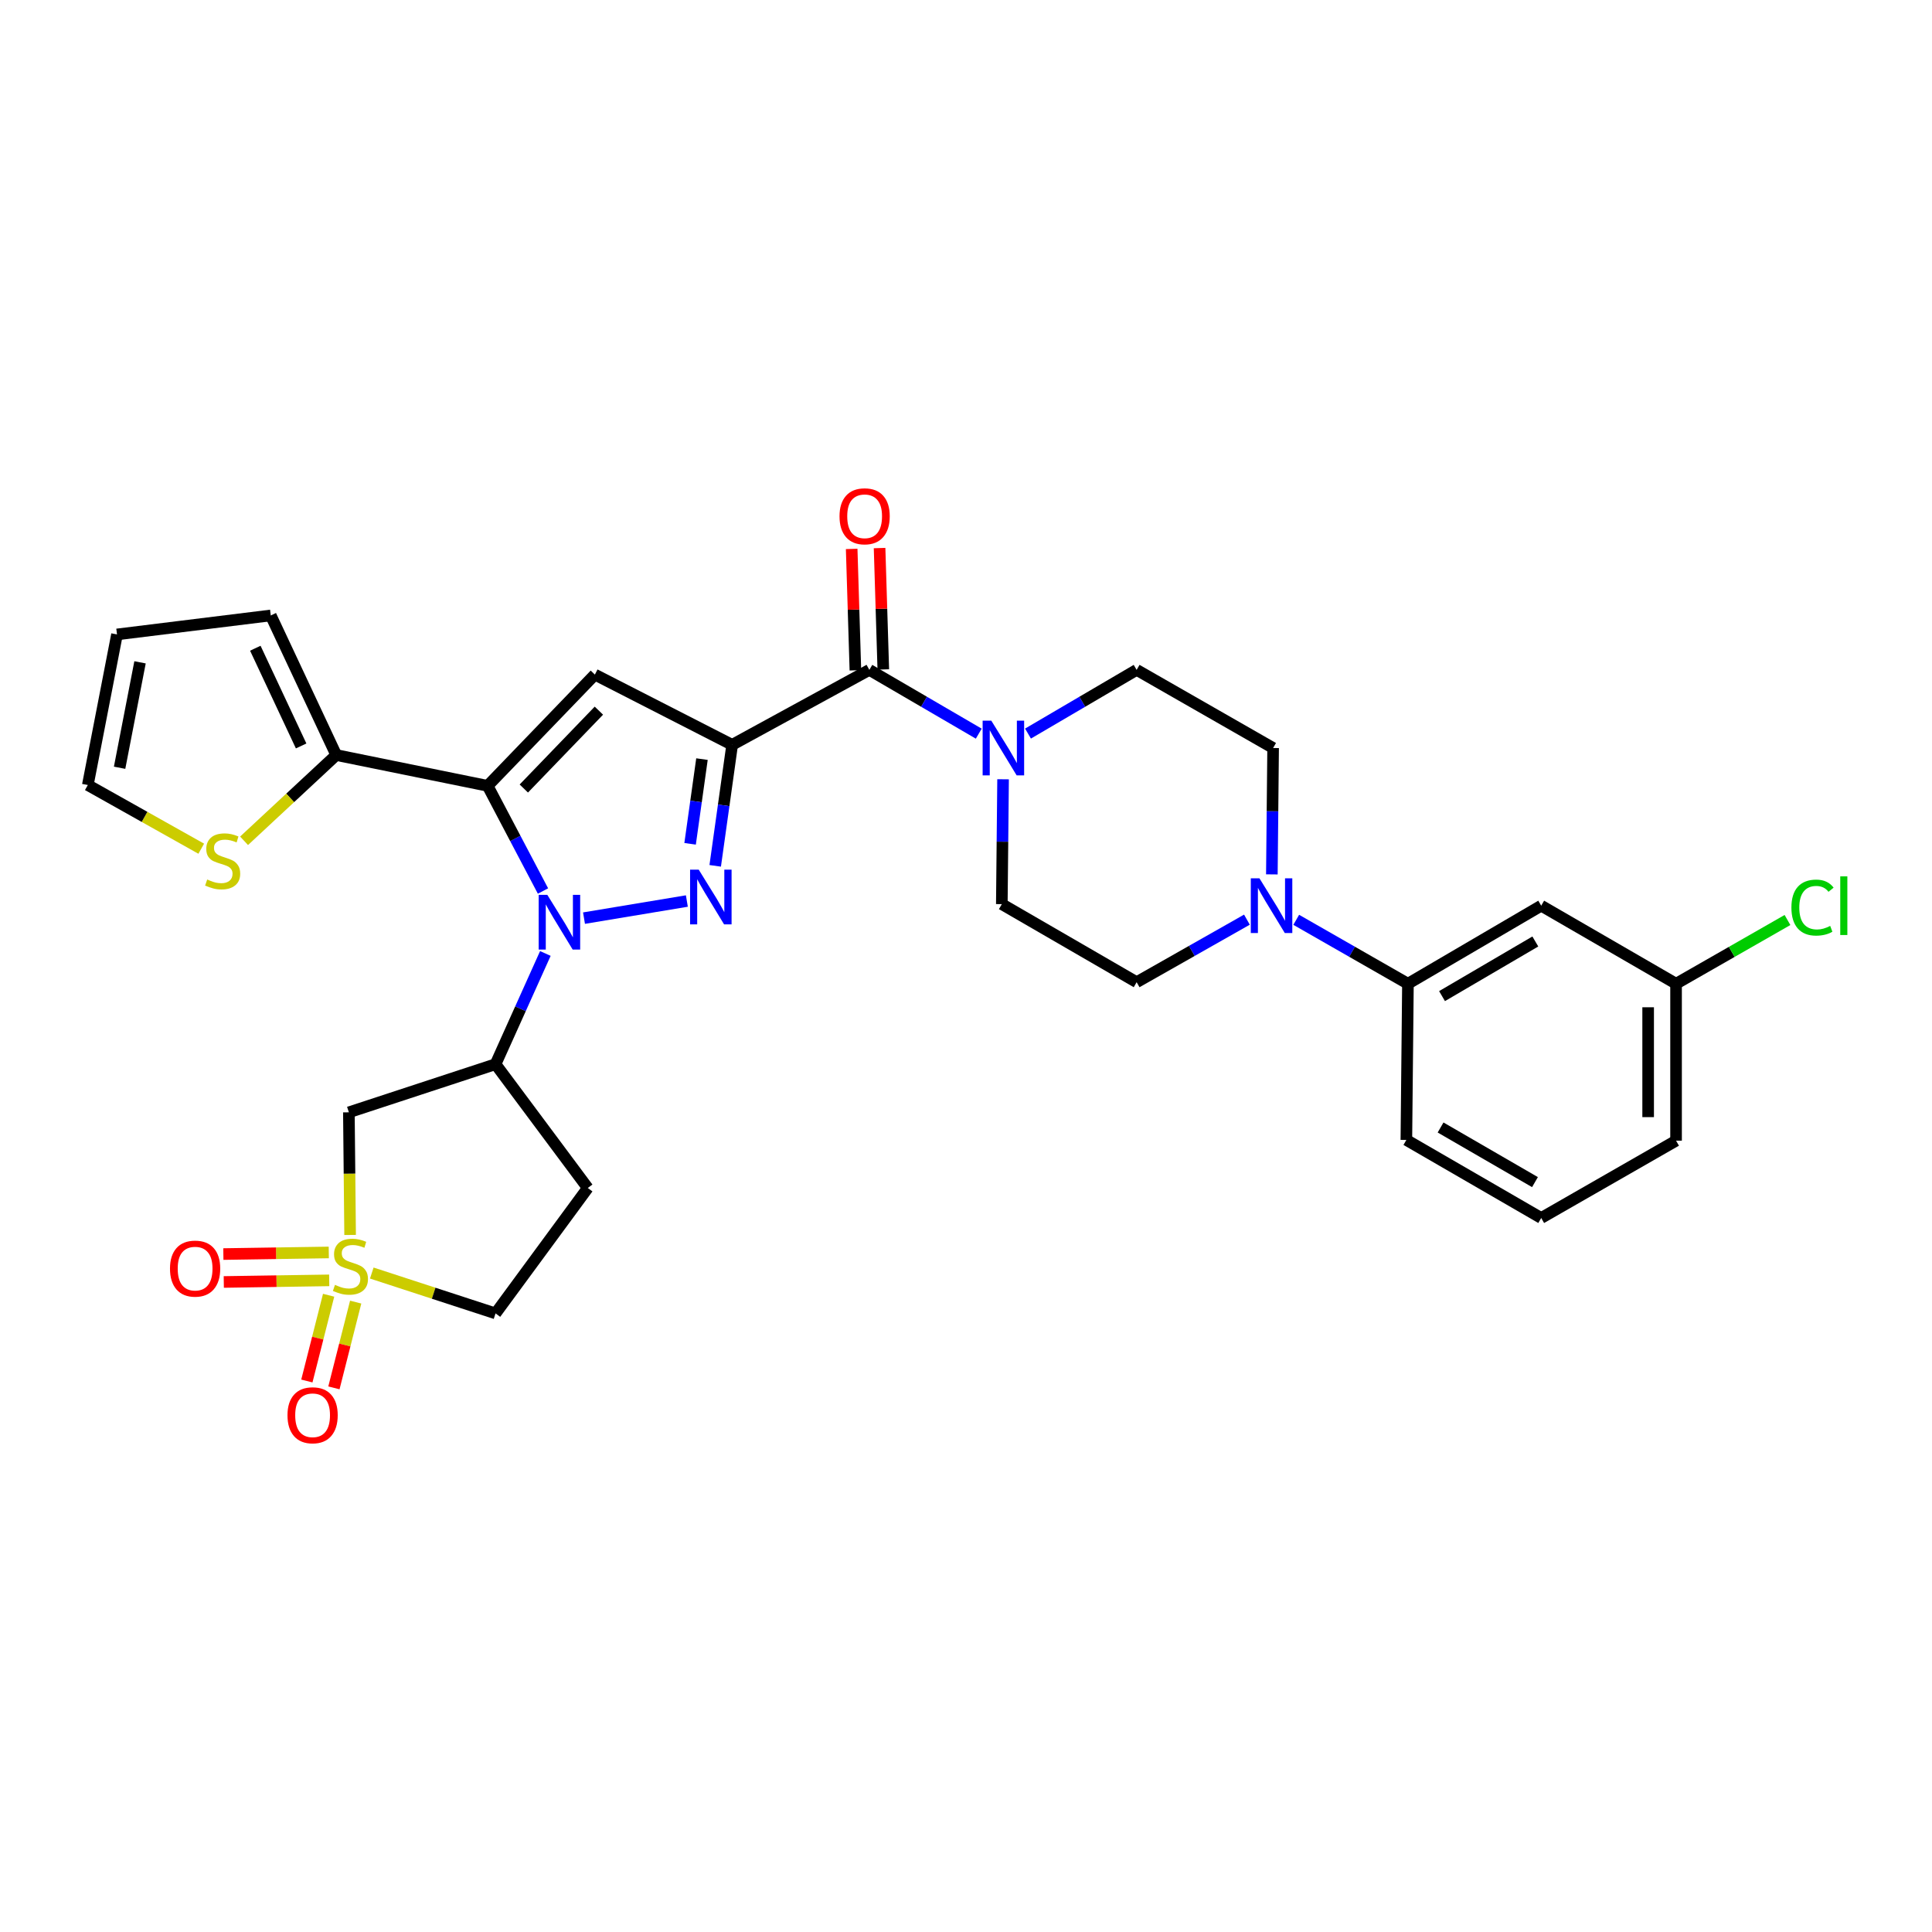 <?xml version='1.0' encoding='iso-8859-1'?>
<svg version='1.1' baseProfile='full'
              xmlns='http://www.w3.org/2000/svg'
                      xmlns:rdkit='http://www.rdkit.org/xml'
                      xmlns:xlink='http://www.w3.org/1999/xlink'
                  xml:space='preserve'
width='1000px' height='1000px' viewBox='0 0 1000 1000'>
<!-- END OF HEADER -->
<rect style='opacity:1.0;fill:#FFFFFF;stroke:none' width='1000' height='1000' x='0' y='0'> </rect>
<path class='bond-1' d='M 378.963,385.524 L 374.576,416.839' style='fill:none;fill-rule:evenodd;stroke:#000000;stroke-width:6px;stroke-linecap:butt;stroke-linejoin:miter;stroke-opacity:1' />
<path class='bond-1' d='M 374.576,416.839 L 370.188,448.155' style='fill:none;fill-rule:evenodd;stroke:#0000FF;stroke-width:6px;stroke-linecap:butt;stroke-linejoin:miter;stroke-opacity:1' />
<path class='bond-1' d='M 363.338,392.914 L 360.267,414.835' style='fill:none;fill-rule:evenodd;stroke:#000000;stroke-width:6px;stroke-linecap:butt;stroke-linejoin:miter;stroke-opacity:1' />
<path class='bond-1' d='M 360.267,414.835 L 357.195,436.755' style='fill:none;fill-rule:evenodd;stroke:#0000FF;stroke-width:6px;stroke-linecap:butt;stroke-linejoin:miter;stroke-opacity:1' />
<path class='bond-3' d='M 378.963,385.524 L 307.906,349.168' style='fill:none;fill-rule:evenodd;stroke:#000000;stroke-width:6px;stroke-linecap:butt;stroke-linejoin:miter;stroke-opacity:1' />
<path class='bond-5' d='M 378.963,385.524 L 449.973,346.728' style='fill:none;fill-rule:evenodd;stroke:#000000;stroke-width:6px;stroke-linecap:butt;stroke-linejoin:miter;stroke-opacity:1' />
<path class='bond-0' d='M 302.282,475.223 L 355.522,466.367' style='fill:none;fill-rule:evenodd;stroke:#0000FF;stroke-width:6px;stroke-linecap:butt;stroke-linejoin:miter;stroke-opacity:1' />
<path class='bond-6' d='M 282.278,493.514 L 269.385,522.168' style='fill:none;fill-rule:evenodd;stroke:#0000FF;stroke-width:6px;stroke-linecap:butt;stroke-linejoin:miter;stroke-opacity:1' />
<path class='bond-6' d='M 269.385,522.168 L 256.491,550.821' style='fill:none;fill-rule:evenodd;stroke:#000000;stroke-width:6px;stroke-linecap:butt;stroke-linejoin:miter;stroke-opacity:1' />
<path class='bond-31' d='M 281.052,461.185 L 266.725,433.967' style='fill:none;fill-rule:evenodd;stroke:#0000FF;stroke-width:6px;stroke-linecap:butt;stroke-linejoin:miter;stroke-opacity:1' />
<path class='bond-31' d='M 266.725,433.967 L 252.397,406.748' style='fill:none;fill-rule:evenodd;stroke:#000000;stroke-width:6px;stroke-linecap:butt;stroke-linejoin:miter;stroke-opacity:1' />
<path class='bond-2' d='M 252.397,406.748 L 307.906,349.168' style='fill:none;fill-rule:evenodd;stroke:#000000;stroke-width:6px;stroke-linecap:butt;stroke-linejoin:miter;stroke-opacity:1' />
<path class='bond-2' d='M 271.126,408.139 L 309.982,367.834' style='fill:none;fill-rule:evenodd;stroke:#000000;stroke-width:6px;stroke-linecap:butt;stroke-linejoin:miter;stroke-opacity:1' />
<path class='bond-9' d='M 252.397,406.748 L 174.035,390.806' style='fill:none;fill-rule:evenodd;stroke:#000000;stroke-width:6px;stroke-linecap:butt;stroke-linejoin:miter;stroke-opacity:1' />
<path class='bond-4' d='M 181.218,639.211 L 180.898,607.474' style='fill:none;fill-rule:evenodd;stroke:#CCCC00;stroke-width:6px;stroke-linecap:butt;stroke-linejoin:miter;stroke-opacity:1' />
<path class='bond-4' d='M 180.898,607.474 L 180.578,575.738' style='fill:none;fill-rule:evenodd;stroke:#000000;stroke-width:6px;stroke-linecap:butt;stroke-linejoin:miter;stroke-opacity:1' />
<path class='bond-13' d='M 170.096,670.412 L 164.462,692.607' style='fill:none;fill-rule:evenodd;stroke:#CCCC00;stroke-width:6px;stroke-linecap:butt;stroke-linejoin:miter;stroke-opacity:1' />
<path class='bond-13' d='M 164.462,692.607 L 158.829,714.803' style='fill:none;fill-rule:evenodd;stroke:#FF0000;stroke-width:6px;stroke-linecap:butt;stroke-linejoin:miter;stroke-opacity:1' />
<path class='bond-13' d='M 184.101,673.967 L 178.467,696.162' style='fill:none;fill-rule:evenodd;stroke:#CCCC00;stroke-width:6px;stroke-linecap:butt;stroke-linejoin:miter;stroke-opacity:1' />
<path class='bond-13' d='M 178.467,696.162 L 172.834,718.357' style='fill:none;fill-rule:evenodd;stroke:#FF0000;stroke-width:6px;stroke-linecap:butt;stroke-linejoin:miter;stroke-opacity:1' />
<path class='bond-14' d='M 170.18,648.266 L 142.895,648.683' style='fill:none;fill-rule:evenodd;stroke:#CCCC00;stroke-width:6px;stroke-linecap:butt;stroke-linejoin:miter;stroke-opacity:1' />
<path class='bond-14' d='M 142.895,648.683 L 115.61,649.1' style='fill:none;fill-rule:evenodd;stroke:#FF0000;stroke-width:6px;stroke-linecap:butt;stroke-linejoin:miter;stroke-opacity:1' />
<path class='bond-14' d='M 170.401,662.713 L 143.115,663.13' style='fill:none;fill-rule:evenodd;stroke:#CCCC00;stroke-width:6px;stroke-linecap:butt;stroke-linejoin:miter;stroke-opacity:1' />
<path class='bond-14' d='M 143.115,663.13 L 115.83,663.547' style='fill:none;fill-rule:evenodd;stroke:#FF0000;stroke-width:6px;stroke-linecap:butt;stroke-linejoin:miter;stroke-opacity:1' />
<path class='bond-34' d='M 192.435,658.926 L 224.463,669.373' style='fill:none;fill-rule:evenodd;stroke:#CCCC00;stroke-width:6px;stroke-linecap:butt;stroke-linejoin:miter;stroke-opacity:1' />
<path class='bond-34' d='M 224.463,669.373 L 256.491,679.82' style='fill:none;fill-rule:evenodd;stroke:#000000;stroke-width:6px;stroke-linecap:butt;stroke-linejoin:miter;stroke-opacity:1' />
<path class='bond-8' d='M 449.973,346.728 L 478.289,363.234' style='fill:none;fill-rule:evenodd;stroke:#000000;stroke-width:6px;stroke-linecap:butt;stroke-linejoin:miter;stroke-opacity:1' />
<path class='bond-8' d='M 478.289,363.234 L 506.605,379.739' style='fill:none;fill-rule:evenodd;stroke:#0000FF;stroke-width:6px;stroke-linecap:butt;stroke-linejoin:miter;stroke-opacity:1' />
<path class='bond-18' d='M 457.194,346.507 L 456.23,315.091' style='fill:none;fill-rule:evenodd;stroke:#000000;stroke-width:6px;stroke-linecap:butt;stroke-linejoin:miter;stroke-opacity:1' />
<path class='bond-18' d='M 456.23,315.091 L 455.267,283.675' style='fill:none;fill-rule:evenodd;stroke:#FF0000;stroke-width:6px;stroke-linecap:butt;stroke-linejoin:miter;stroke-opacity:1' />
<path class='bond-18' d='M 442.751,346.95 L 441.788,315.534' style='fill:none;fill-rule:evenodd;stroke:#000000;stroke-width:6px;stroke-linecap:butt;stroke-linejoin:miter;stroke-opacity:1' />
<path class='bond-18' d='M 441.788,315.534 L 440.825,284.118' style='fill:none;fill-rule:evenodd;stroke:#FF0000;stroke-width:6px;stroke-linecap:butt;stroke-linejoin:miter;stroke-opacity:1' />
<path class='bond-7' d='M 256.491,550.821 L 180.578,575.738' style='fill:none;fill-rule:evenodd;stroke:#000000;stroke-width:6px;stroke-linecap:butt;stroke-linejoin:miter;stroke-opacity:1' />
<path class='bond-15' d='M 256.491,550.821 L 304.23,614.903' style='fill:none;fill-rule:evenodd;stroke:#000000;stroke-width:6px;stroke-linecap:butt;stroke-linejoin:miter;stroke-opacity:1' />
<path class='bond-19' d='M 532.091,379.7 L 560.207,363.214' style='fill:none;fill-rule:evenodd;stroke:#0000FF;stroke-width:6px;stroke-linecap:butt;stroke-linejoin:miter;stroke-opacity:1' />
<path class='bond-19' d='M 560.207,363.214 L 588.322,346.728' style='fill:none;fill-rule:evenodd;stroke:#000000;stroke-width:6px;stroke-linecap:butt;stroke-linejoin:miter;stroke-opacity:1' />
<path class='bond-20' d='M 519.19,403.35 L 518.866,435.665' style='fill:none;fill-rule:evenodd;stroke:#0000FF;stroke-width:6px;stroke-linecap:butt;stroke-linejoin:miter;stroke-opacity:1' />
<path class='bond-20' d='M 518.866,435.665 L 518.541,467.98' style='fill:none;fill-rule:evenodd;stroke:#000000;stroke-width:6px;stroke-linecap:butt;stroke-linejoin:miter;stroke-opacity:1' />
<path class='bond-12' d='M 174.035,390.806 L 150.183,413' style='fill:none;fill-rule:evenodd;stroke:#000000;stroke-width:6px;stroke-linecap:butt;stroke-linejoin:miter;stroke-opacity:1' />
<path class='bond-12' d='M 150.183,413 L 126.331,435.195' style='fill:none;fill-rule:evenodd;stroke:#CCCC00;stroke-width:6px;stroke-linecap:butt;stroke-linejoin:miter;stroke-opacity:1' />
<path class='bond-23' d='M 174.035,390.806 L 140.152,318.552' style='fill:none;fill-rule:evenodd;stroke:#000000;stroke-width:6px;stroke-linecap:butt;stroke-linejoin:miter;stroke-opacity:1' />
<path class='bond-23' d='M 155.871,386.103 L 132.153,335.525' style='fill:none;fill-rule:evenodd;stroke:#000000;stroke-width:6px;stroke-linecap:butt;stroke-linejoin:miter;stroke-opacity:1' />
<path class='bond-10' d='M 645.405,476.011 L 616.864,492.196' style='fill:none;fill-rule:evenodd;stroke:#0000FF;stroke-width:6px;stroke-linecap:butt;stroke-linejoin:miter;stroke-opacity:1' />
<path class='bond-10' d='M 616.864,492.196 L 588.322,508.381' style='fill:none;fill-rule:evenodd;stroke:#000000;stroke-width:6px;stroke-linecap:butt;stroke-linejoin:miter;stroke-opacity:1' />
<path class='bond-11' d='M 670.925,476.092 L 699.834,492.634' style='fill:none;fill-rule:evenodd;stroke:#0000FF;stroke-width:6px;stroke-linecap:butt;stroke-linejoin:miter;stroke-opacity:1' />
<path class='bond-11' d='M 699.834,492.634 L 728.743,509.176' style='fill:none;fill-rule:evenodd;stroke:#000000;stroke-width:6px;stroke-linecap:butt;stroke-linejoin:miter;stroke-opacity:1' />
<path class='bond-32' d='M 658.313,452.582 L 658.637,419.876' style='fill:none;fill-rule:evenodd;stroke:#0000FF;stroke-width:6px;stroke-linecap:butt;stroke-linejoin:miter;stroke-opacity:1' />
<path class='bond-32' d='M 658.637,419.876 L 658.962,387.17' style='fill:none;fill-rule:evenodd;stroke:#000000;stroke-width:6px;stroke-linecap:butt;stroke-linejoin:miter;stroke-opacity:1' />
<path class='bond-16' d='M 728.743,509.176 L 797.73,468.783' style='fill:none;fill-rule:evenodd;stroke:#000000;stroke-width:6px;stroke-linecap:butt;stroke-linejoin:miter;stroke-opacity:1' />
<path class='bond-16' d='M 746.392,515.586 L 794.683,487.311' style='fill:none;fill-rule:evenodd;stroke:#000000;stroke-width:6px;stroke-linecap:butt;stroke-linejoin:miter;stroke-opacity:1' />
<path class='bond-28' d='M 728.743,509.176 L 727.933,590.035' style='fill:none;fill-rule:evenodd;stroke:#000000;stroke-width:6px;stroke-linecap:butt;stroke-linejoin:miter;stroke-opacity:1' />
<path class='bond-24' d='M 104.163,439.291 L 74.809,422.811' style='fill:none;fill-rule:evenodd;stroke:#CCCC00;stroke-width:6px;stroke-linecap:butt;stroke-linejoin:miter;stroke-opacity:1' />
<path class='bond-24' d='M 74.809,422.811 L 45.455,406.331' style='fill:none;fill-rule:evenodd;stroke:#000000;stroke-width:6px;stroke-linecap:butt;stroke-linejoin:miter;stroke-opacity:1' />
<path class='bond-17' d='M 304.23,614.903 L 256.491,679.82' style='fill:none;fill-rule:evenodd;stroke:#000000;stroke-width:6px;stroke-linecap:butt;stroke-linejoin:miter;stroke-opacity:1' />
<path class='bond-26' d='M 797.73,468.783 L 867.527,509.176' style='fill:none;fill-rule:evenodd;stroke:#000000;stroke-width:6px;stroke-linecap:butt;stroke-linejoin:miter;stroke-opacity:1' />
<path class='bond-22' d='M 588.322,346.728 L 658.962,387.17' style='fill:none;fill-rule:evenodd;stroke:#000000;stroke-width:6px;stroke-linecap:butt;stroke-linejoin:miter;stroke-opacity:1' />
<path class='bond-21' d='M 518.541,467.98 L 588.322,508.381' style='fill:none;fill-rule:evenodd;stroke:#000000;stroke-width:6px;stroke-linecap:butt;stroke-linejoin:miter;stroke-opacity:1' />
<path class='bond-25' d='M 140.152,318.552 L 60.562,328.378' style='fill:none;fill-rule:evenodd;stroke:#000000;stroke-width:6px;stroke-linecap:butt;stroke-linejoin:miter;stroke-opacity:1' />
<path class='bond-33' d='M 45.455,406.331 L 60.562,328.378' style='fill:none;fill-rule:evenodd;stroke:#000000;stroke-width:6px;stroke-linecap:butt;stroke-linejoin:miter;stroke-opacity:1' />
<path class='bond-33' d='M 61.906,397.387 L 72.481,342.82' style='fill:none;fill-rule:evenodd;stroke:#000000;stroke-width:6px;stroke-linecap:butt;stroke-linejoin:miter;stroke-opacity:1' />
<path class='bond-27' d='M 867.527,509.176 L 896.362,492.684' style='fill:none;fill-rule:evenodd;stroke:#000000;stroke-width:6px;stroke-linecap:butt;stroke-linejoin:miter;stroke-opacity:1' />
<path class='bond-27' d='M 896.362,492.684 L 925.197,476.192' style='fill:none;fill-rule:evenodd;stroke:#00CC00;stroke-width:6px;stroke-linecap:butt;stroke-linejoin:miter;stroke-opacity:1' />
<path class='bond-35' d='M 867.527,509.176 L 867.527,590.412' style='fill:none;fill-rule:evenodd;stroke:#000000;stroke-width:6px;stroke-linecap:butt;stroke-linejoin:miter;stroke-opacity:1' />
<path class='bond-35' d='M 853.078,521.361 L 853.078,578.226' style='fill:none;fill-rule:evenodd;stroke:#000000;stroke-width:6px;stroke-linecap:butt;stroke-linejoin:miter;stroke-opacity:1' />
<path class='bond-29' d='M 727.933,590.035 L 797.73,630.428' style='fill:none;fill-rule:evenodd;stroke:#000000;stroke-width:6px;stroke-linecap:butt;stroke-linejoin:miter;stroke-opacity:1' />
<path class='bond-29' d='M 745.64,583.588 L 794.498,611.863' style='fill:none;fill-rule:evenodd;stroke:#000000;stroke-width:6px;stroke-linecap:butt;stroke-linejoin:miter;stroke-opacity:1' />
<path class='bond-30' d='M 797.73,630.428 L 867.527,590.412' style='fill:none;fill-rule:evenodd;stroke:#000000;stroke-width:6px;stroke-linecap:butt;stroke-linejoin:miter;stroke-opacity:1' />
<path  class='atom-1' d='M 283.296 463.18
L 292.576 478.18
Q 293.496 479.66, 294.976 482.34
Q 296.456 485.02, 296.536 485.18
L 296.536 463.18
L 300.296 463.18
L 300.296 491.5
L 296.416 491.5
L 286.456 475.1
Q 285.296 473.18, 284.056 470.98
Q 282.856 468.78, 282.496 468.1
L 282.496 491.5
L 278.816 491.5
L 278.816 463.18
L 283.296 463.18
' fill='#0000FF'/>
<path  class='atom-2' d='M 361.666 450.143
L 370.946 465.143
Q 371.866 466.623, 373.346 469.303
Q 374.826 471.983, 374.906 472.143
L 374.906 450.143
L 378.666 450.143
L 378.666 478.463
L 374.786 478.463
L 364.826 462.063
Q 363.666 460.143, 362.426 457.943
Q 361.226 455.743, 360.866 455.063
L 360.866 478.463
L 357.186 478.463
L 357.186 450.143
L 361.666 450.143
' fill='#0000FF'/>
<path  class='atom-5' d='M 173.38 665.04
Q 173.7 665.16, 175.02 665.72
Q 176.34 666.28, 177.78 666.64
Q 179.26 666.96, 180.7 666.96
Q 183.38 666.96, 184.94 665.68
Q 186.5 664.36, 186.5 662.08
Q 186.5 660.52, 185.7 659.56
Q 184.94 658.6, 183.74 658.08
Q 182.54 657.56, 180.54 656.96
Q 178.02 656.2, 176.5 655.48
Q 175.02 654.76, 173.94 653.24
Q 172.9 651.72, 172.9 649.16
Q 172.9 645.6, 175.3 643.4
Q 177.74 641.2, 182.54 641.2
Q 185.82 641.2, 189.54 642.76
L 188.62 645.84
Q 185.22 644.44, 182.66 644.44
Q 179.9 644.44, 178.38 645.6
Q 176.86 646.72, 176.9 648.68
Q 176.9 650.2, 177.66 651.12
Q 178.46 652.04, 179.58 652.56
Q 180.74 653.08, 182.66 653.68
Q 185.22 654.48, 186.74 655.28
Q 188.26 656.08, 189.34 657.72
Q 190.46 659.32, 190.46 662.08
Q 190.46 666, 187.82 668.12
Q 185.22 670.2, 180.86 670.2
Q 178.34 670.2, 176.42 669.64
Q 174.54 669.12, 172.3 668.2
L 173.38 665.04
' fill='#CCCC00'/>
<path  class='atom-9' d='M 513.092 373.01
L 522.372 388.01
Q 523.292 389.49, 524.772 392.17
Q 526.252 394.85, 526.332 395.01
L 526.332 373.01
L 530.092 373.01
L 530.092 401.33
L 526.212 401.33
L 516.252 384.93
Q 515.092 383.01, 513.852 380.81
Q 512.652 378.61, 512.292 377.93
L 512.292 401.33
L 508.612 401.33
L 508.612 373.01
L 513.092 373.01
' fill='#0000FF'/>
<path  class='atom-11' d='M 651.892 454.623
L 661.172 469.623
Q 662.092 471.103, 663.572 473.783
Q 665.052 476.463, 665.132 476.623
L 665.132 454.623
L 668.892 454.623
L 668.892 482.943
L 665.012 482.943
L 655.052 466.543
Q 653.892 464.623, 652.652 462.423
Q 651.452 460.223, 651.092 459.543
L 651.092 482.943
L 647.412 482.943
L 647.412 454.623
L 651.892 454.623
' fill='#0000FF'/>
<path  class='atom-13' d='M 107.244 455.232
Q 107.564 455.352, 108.884 455.912
Q 110.204 456.472, 111.644 456.832
Q 113.124 457.152, 114.564 457.152
Q 117.244 457.152, 118.804 455.872
Q 120.364 454.552, 120.364 452.272
Q 120.364 450.712, 119.564 449.752
Q 118.804 448.792, 117.604 448.272
Q 116.404 447.752, 114.404 447.152
Q 111.884 446.392, 110.364 445.672
Q 108.884 444.952, 107.804 443.432
Q 106.764 441.912, 106.764 439.352
Q 106.764 435.792, 109.164 433.592
Q 111.604 431.392, 116.404 431.392
Q 119.684 431.392, 123.404 432.952
L 122.484 436.032
Q 119.084 434.632, 116.524 434.632
Q 113.764 434.632, 112.244 435.792
Q 110.724 436.912, 110.764 438.872
Q 110.764 440.392, 111.524 441.312
Q 112.324 442.232, 113.444 442.752
Q 114.604 443.272, 116.524 443.872
Q 119.084 444.672, 120.604 445.472
Q 122.124 446.272, 123.204 447.912
Q 124.324 449.512, 124.324 452.272
Q 124.324 456.192, 121.684 458.312
Q 119.084 460.392, 114.724 460.392
Q 112.204 460.392, 110.284 459.832
Q 108.404 459.312, 106.164 458.392
L 107.244 455.232
' fill='#CCCC00'/>
<path  class='atom-14' d='M 148.802 732.534
Q 148.802 725.734, 152.162 721.934
Q 155.522 718.134, 161.802 718.134
Q 168.082 718.134, 171.442 721.934
Q 174.802 725.734, 174.802 732.534
Q 174.802 739.414, 171.402 743.334
Q 168.002 747.214, 161.802 747.214
Q 155.562 747.214, 152.162 743.334
Q 148.802 739.454, 148.802 732.534
M 161.802 744.014
Q 166.122 744.014, 168.442 741.134
Q 170.802 738.214, 170.802 732.534
Q 170.802 726.974, 168.442 724.174
Q 166.122 721.334, 161.802 721.334
Q 157.482 721.334, 155.122 724.134
Q 152.802 726.934, 152.802 732.534
Q 152.802 738.254, 155.122 741.134
Q 157.482 744.014, 161.802 744.014
' fill='#FF0000'/>
<path  class='atom-15' d='M 87.987 656.628
Q 87.987 649.828, 91.347 646.028
Q 94.707 642.228, 100.987 642.228
Q 107.267 642.228, 110.627 646.028
Q 113.987 649.828, 113.987 656.628
Q 113.987 663.508, 110.587 667.428
Q 107.187 671.308, 100.987 671.308
Q 94.747 671.308, 91.347 667.428
Q 87.987 663.548, 87.987 656.628
M 100.987 668.108
Q 105.307 668.108, 107.627 665.228
Q 109.987 662.308, 109.987 656.628
Q 109.987 651.068, 107.627 648.268
Q 105.307 645.428, 100.987 645.428
Q 96.667 645.428, 94.307 648.228
Q 91.987 651.028, 91.987 656.628
Q 91.987 662.348, 94.307 665.228
Q 96.667 668.108, 100.987 668.108
' fill='#FF0000'/>
<path  class='atom-19' d='M 434.532 267.226
Q 434.532 260.426, 437.892 256.626
Q 441.252 252.826, 447.532 252.826
Q 453.812 252.826, 457.172 256.626
Q 460.532 260.426, 460.532 267.226
Q 460.532 274.106, 457.132 278.026
Q 453.732 281.906, 447.532 281.906
Q 441.292 281.906, 437.892 278.026
Q 434.532 274.146, 434.532 267.226
M 447.532 278.706
Q 451.852 278.706, 454.172 275.826
Q 456.532 272.906, 456.532 267.226
Q 456.532 261.666, 454.172 258.866
Q 451.852 256.026, 447.532 256.026
Q 443.212 256.026, 440.852 258.826
Q 438.532 261.626, 438.532 267.226
Q 438.532 272.946, 440.852 275.826
Q 443.212 278.706, 447.532 278.706
' fill='#FF0000'/>
<path  class='atom-28' d='M 927.231 469.763
Q 927.231 462.723, 930.511 459.043
Q 933.831 455.323, 940.111 455.323
Q 945.951 455.323, 949.071 459.443
L 946.431 461.603
Q 944.151 458.603, 940.111 458.603
Q 935.831 458.603, 933.551 461.483
Q 931.311 464.323, 931.311 469.763
Q 931.311 475.363, 933.631 478.243
Q 935.991 481.123, 940.551 481.123
Q 943.671 481.123, 947.311 479.243
L 948.431 482.243
Q 946.951 483.203, 944.711 483.763
Q 942.471 484.323, 939.991 484.323
Q 933.831 484.323, 930.511 480.563
Q 927.231 476.803, 927.231 469.763
' fill='#00CC00'/>
<path  class='atom-28' d='M 952.511 453.603
L 956.191 453.603
L 956.191 483.963
L 952.511 483.963
L 952.511 453.603
' fill='#00CC00'/>
</svg>
